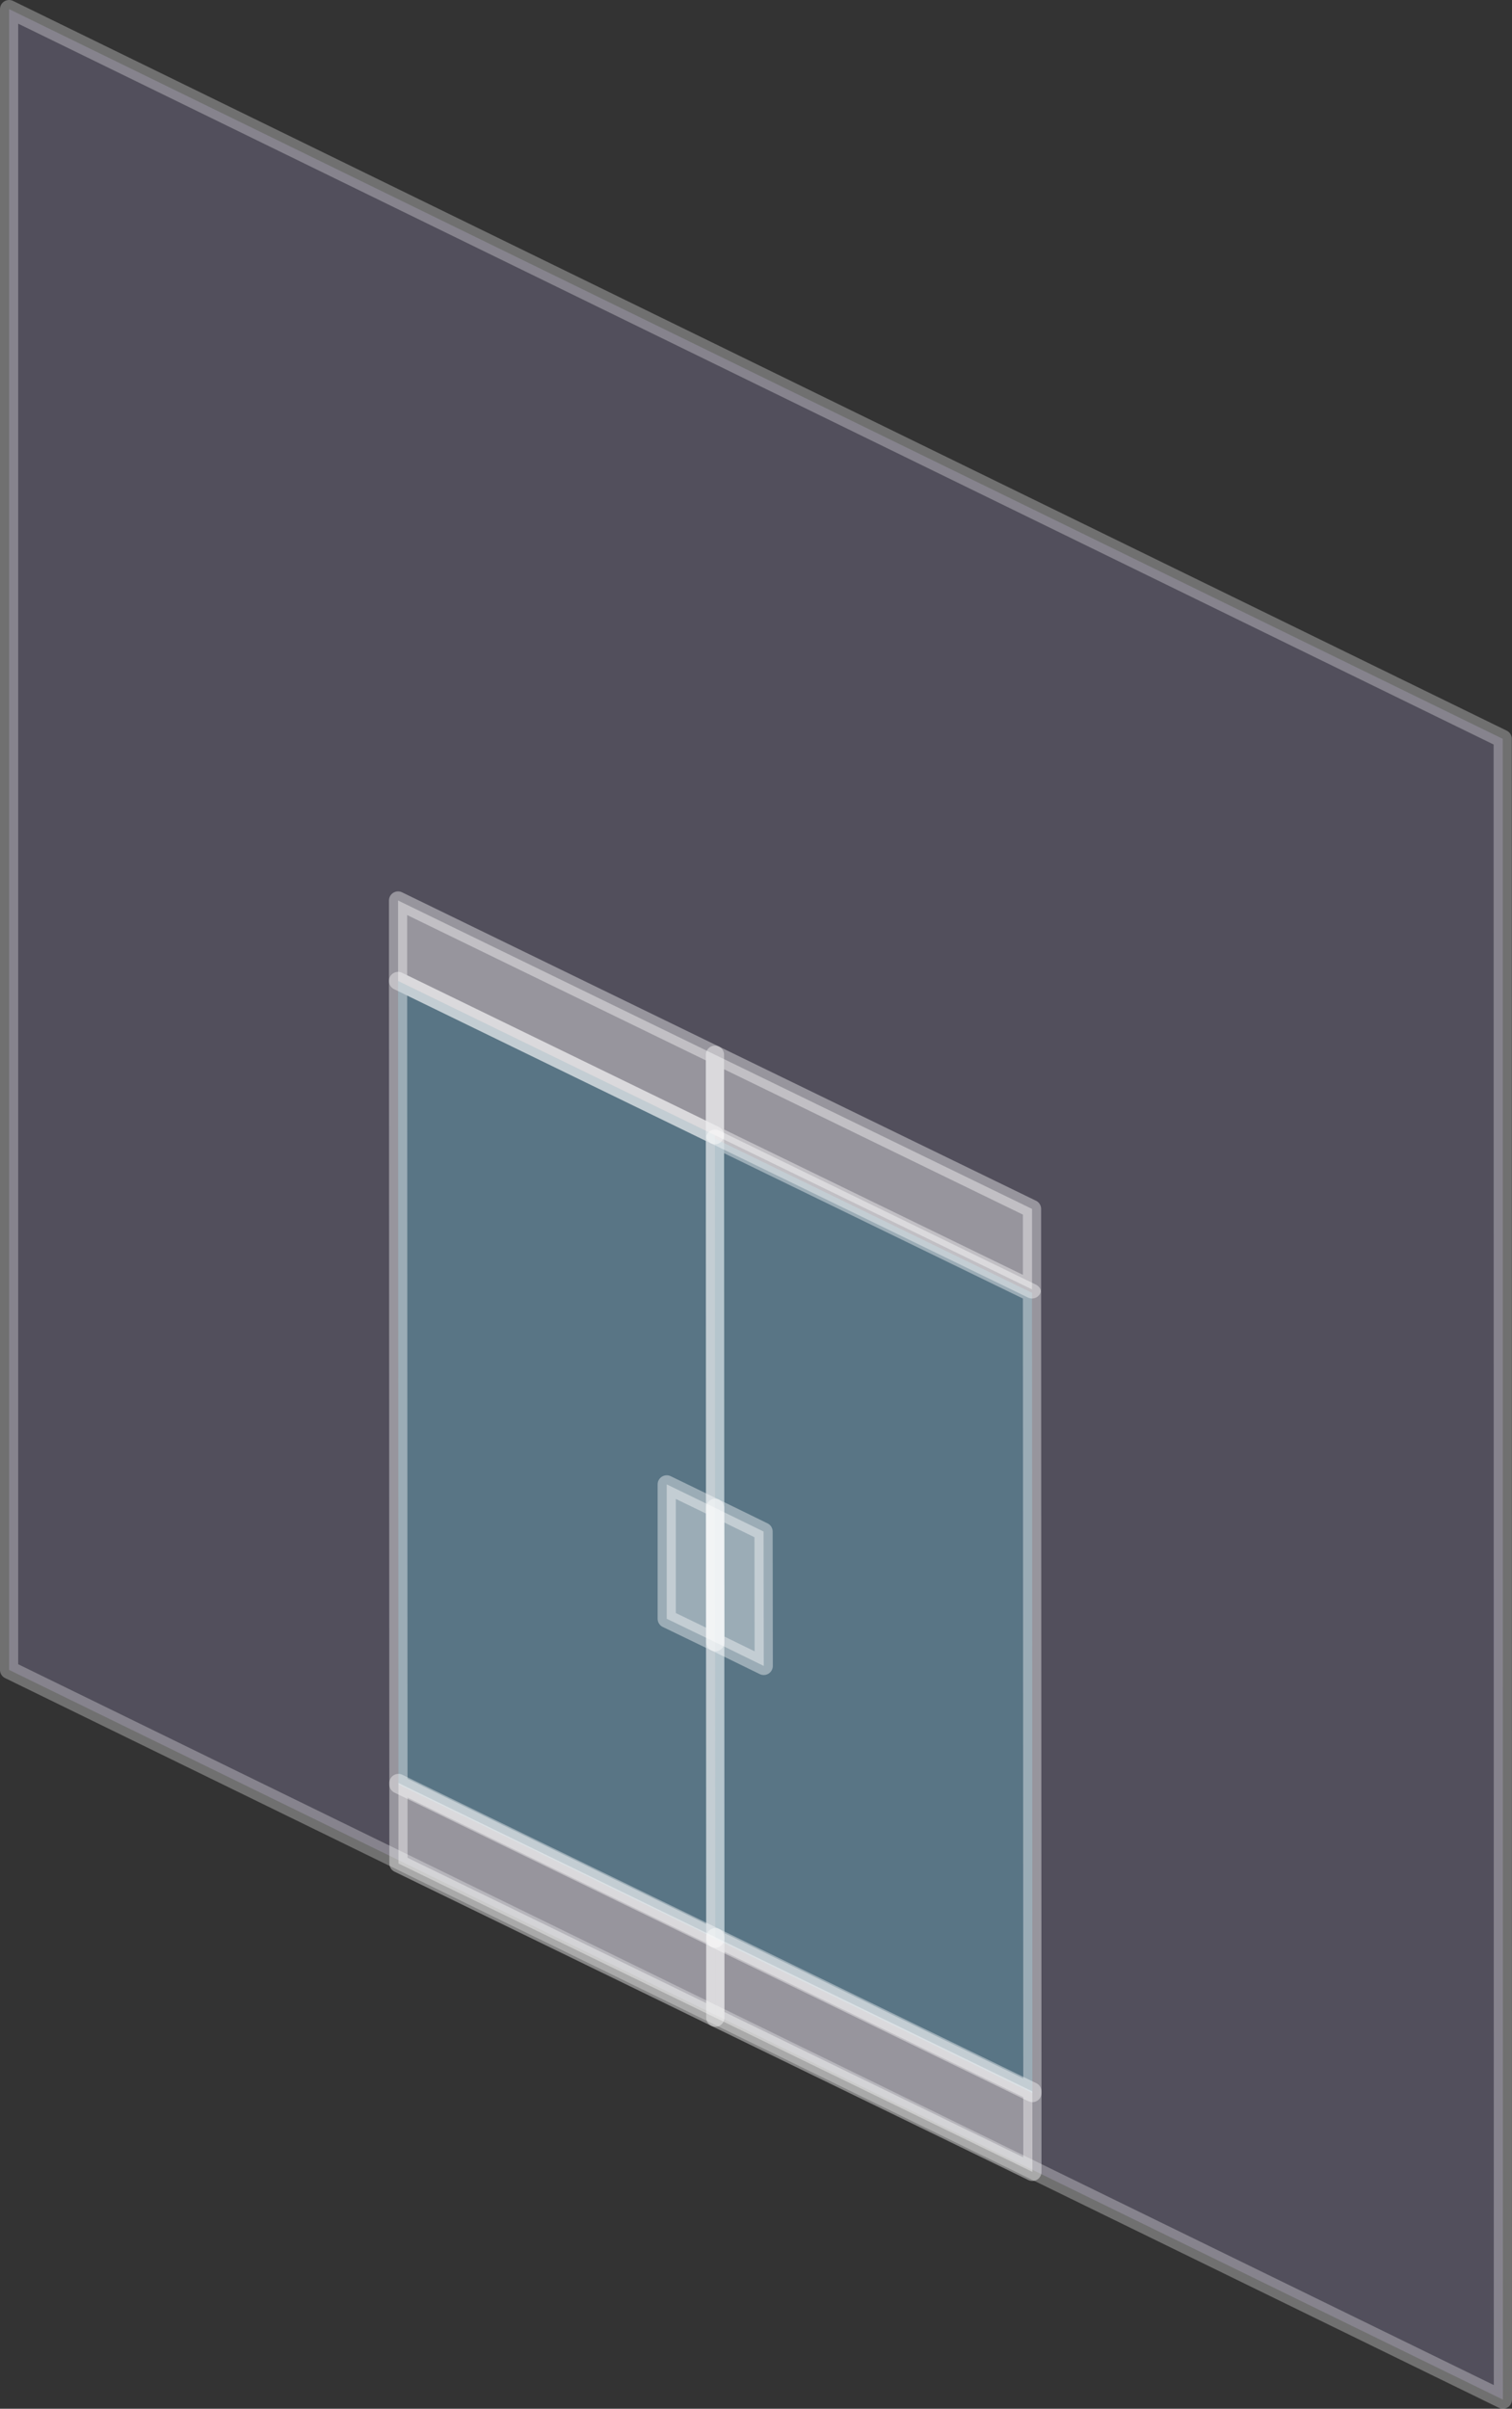 <svg xmlns="http://www.w3.org/2000/svg" viewBox="0 0 83.07 132.3"><rect x="0" y="0" width="83.07" height="132.3" fill="#333333" stroke="none"/><title>アセット 12</title><g id="レイヤー_2" data-name="レイヤー 2"><g id="レイヤー_1-2" data-name="レイヤー 1"><polygon points="0.5 0.5 82.56 40.58 82.57 131.8 0.5 91.72 0.5 0.5" fill="#9a90bc" stroke="#fff" stroke-linecap="round" stroke-linejoin="round" opacity="0.3"/><polygon points="39.28 62.35 21.87 53.88 21.89 98.01 39.3 106.48 39.28 62.35" fill="#64afc3" stroke="#fff" stroke-linecap="round" stroke-linejoin="round" opacity="0.4"/><polygon points="56.7 71.01 39.28 62.54 39.3 106.49 56.72 114.96 56.7 71.01" fill="#64afc3" stroke="#fff" stroke-linecap="round" stroke-linejoin="round" opacity="0.4"/><polygon points="39.28 62.35 21.87 53.88 21.87 49.46 39.28 57.93 39.28 62.35" fill="#fff" stroke="#fff" stroke-linecap="round" stroke-linejoin="round" opacity="0.4"/><polygon points="56.7 70.82 39.28 62.35 39.28 57.93 56.7 66.4 56.7 70.82" fill="#fff" stroke="#fff" stroke-linecap="round" stroke-linejoin="round" opacity="0.4"/><polygon points="39.29 82.82 36.63 81.53 36.63 88.91 39.3 90.2 39.29 82.82" fill="#fff" stroke="#fff" stroke-linecap="round" stroke-linejoin="round" opacity="0.4"/><polygon points="41.95 84.12 39.29 82.82 39.3 90.2 41.96 91.5 41.95 84.12" fill="#fff" stroke="#fff" stroke-linecap="round" stroke-linejoin="round" opacity="0.4"/><polygon points="39.3 110.82 21.89 102.35 21.89 97.93 39.3 106.4 39.3 110.82" fill="#fff" stroke="#fff" stroke-linecap="round" stroke-linejoin="round" opacity="0.4"/><polygon points="56.72 119.29 39.3 110.82 39.3 106.4 56.72 114.87 56.72 119.29" fill="#fff" stroke="#fff" stroke-linecap="round" stroke-linejoin="round" opacity="0.4"/></g></g></svg>
